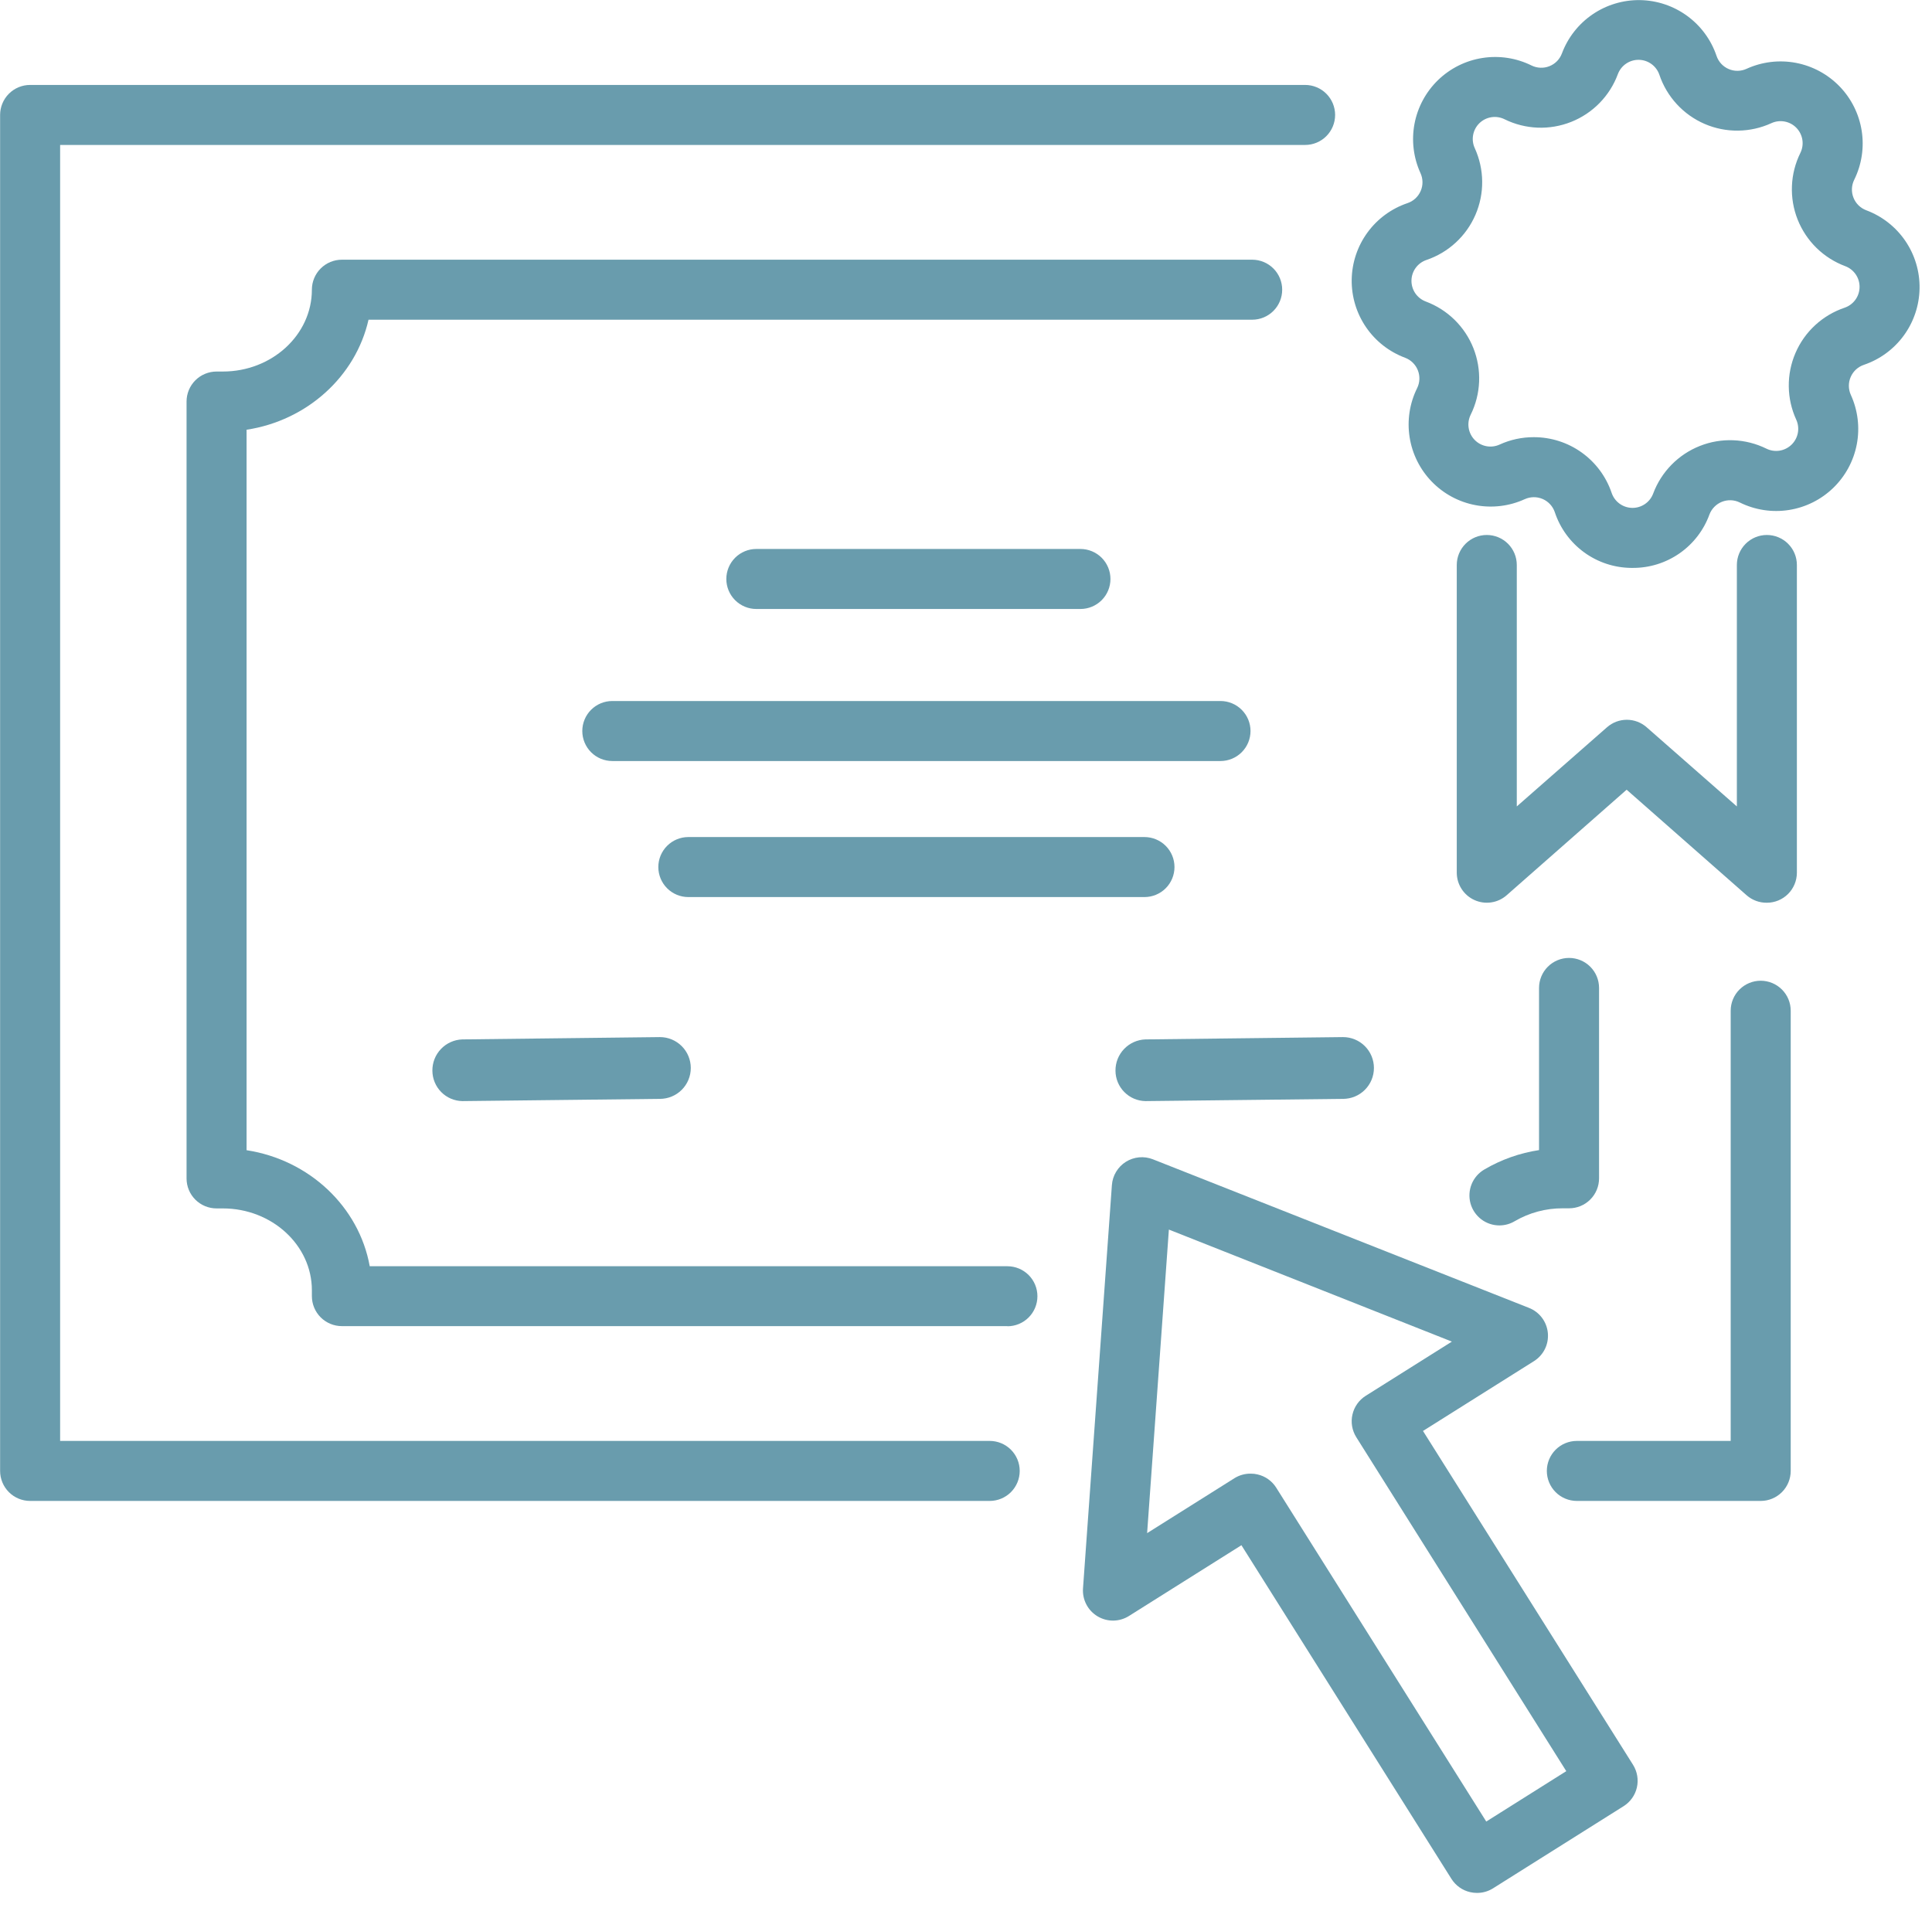 <svg width="91" height="90" viewBox="0 0 91 90" fill="none" xmlns="http://www.w3.org/2000/svg">
<g clip-path="url(#clip0_148_11428)">
<path d="M46.616 70.701H1.418C1.043 70.701 0.684 70.552 0.419 70.287C0.154 70.022 0.005 69.662 0.005 69.287V5.414C0.005 5.04 0.154 4.68 0.419 4.415C0.684 4.15 1.043 4.001 1.418 4.001H61.473C61.848 4.001 62.207 4.15 62.472 4.415C62.737 4.68 62.886 5.04 62.886 5.414C62.886 5.789 62.737 6.149 62.472 6.414C62.207 6.679 61.848 6.828 61.473 6.828H2.832V67.874H46.616C46.991 67.874 47.351 68.023 47.616 68.288C47.881 68.553 48.03 68.912 48.03 69.287C48.03 69.662 47.881 70.022 47.616 70.287C47.351 70.552 46.991 70.701 46.616 70.701Z" fill="#699CAD"/>
<path d="M82.941 70.701H74.272C73.897 70.701 73.537 70.552 73.272 70.287C73.007 70.022 72.858 69.662 72.858 69.288C72.858 68.913 73.007 68.553 73.272 68.288C73.537 68.023 73.897 67.874 74.272 67.874H81.518V47.61C81.518 47.235 81.667 46.876 81.932 46.611C82.198 46.346 82.557 46.197 82.932 46.197C83.307 46.197 83.666 46.346 83.931 46.611C84.197 46.876 84.345 47.235 84.345 47.61V69.284C84.346 69.658 84.199 70.017 83.936 70.282C83.673 70.548 83.315 70.699 82.941 70.701Z" fill="#699CAD"/>
<path d="M70.638 57.723C70.326 57.726 70.021 57.626 69.772 57.437C69.523 57.248 69.344 56.983 69.261 56.681C69.18 56.38 69.2 56.059 69.319 55.771C69.438 55.482 69.65 55.241 69.92 55.085C70.712 54.621 71.584 54.312 72.491 54.175V46.536C72.491 46.161 72.64 45.802 72.905 45.537C73.17 45.272 73.53 45.123 73.904 45.123C74.279 45.123 74.639 45.272 74.904 45.537C75.169 45.802 75.318 46.161 75.318 46.536V55.503C75.318 55.689 75.282 55.873 75.211 56.044C75.14 56.216 75.036 56.372 74.905 56.503C74.773 56.635 74.617 56.739 74.446 56.81C74.274 56.881 74.09 56.917 73.904 56.917H73.611C72.816 56.913 72.035 57.122 71.349 57.522C71.134 57.651 70.889 57.72 70.638 57.723Z" fill="#699CAD"/>
<path d="M47.451 62.467H16.103C15.729 62.467 15.369 62.318 15.104 62.053C14.839 61.788 14.69 61.428 14.69 61.053V60.776C14.69 58.653 12.805 56.922 10.495 56.922H10.201C10.015 56.923 9.831 56.886 9.659 56.815C9.488 56.744 9.332 56.64 9.201 56.509C9.069 56.378 8.965 56.222 8.894 56.05C8.823 55.879 8.787 55.694 8.787 55.509V18.915C8.787 18.54 8.936 18.18 9.201 17.915C9.466 17.65 9.826 17.501 10.201 17.501H10.495C12.809 17.501 14.69 15.773 14.69 13.647C14.69 13.272 14.839 12.912 15.104 12.647C15.369 12.382 15.729 12.233 16.103 12.233H58.979C59.354 12.233 59.714 12.382 59.979 12.647C60.244 12.912 60.393 13.272 60.393 13.647C60.393 14.022 60.244 14.381 59.979 14.646C59.714 14.912 59.354 15.06 58.979 15.06H17.358C16.754 17.729 14.467 19.808 11.614 20.243V54.18C14.566 54.633 16.91 56.841 17.415 59.646H47.451C47.826 59.646 48.185 59.795 48.45 60.06C48.715 60.325 48.864 60.684 48.864 61.059C48.864 61.434 48.715 61.794 48.45 62.059C48.185 62.324 47.826 62.473 47.451 62.473V62.467Z" fill="#699CAD"/>
<path d="M76.899 26.751H76.835C76.035 26.744 75.258 26.487 74.612 26.016C73.966 25.545 73.484 24.884 73.233 24.125C73.186 23.988 73.112 23.861 73.013 23.755C72.915 23.648 72.795 23.563 72.662 23.505C72.529 23.448 72.385 23.418 72.24 23.42C72.095 23.421 71.952 23.453 71.819 23.513C71.094 23.844 70.283 23.943 69.498 23.795C68.714 23.648 67.995 23.261 67.439 22.688C66.883 22.115 66.519 21.384 66.395 20.596C66.271 19.808 66.394 19 66.748 18.285C66.812 18.155 66.849 18.012 66.855 17.868C66.861 17.723 66.836 17.578 66.783 17.443C66.73 17.308 66.649 17.186 66.545 17.084C66.442 16.982 66.318 16.903 66.182 16.852C65.434 16.573 64.791 16.07 64.341 15.411C63.89 14.751 63.655 13.969 63.667 13.17C63.68 12.372 63.939 11.597 64.41 10.952C64.88 10.307 65.539 9.824 66.296 9.568C66.433 9.522 66.56 9.447 66.667 9.348C66.773 9.25 66.859 9.13 66.916 8.996C66.974 8.863 67.003 8.719 67.001 8.574C66.999 8.428 66.967 8.285 66.906 8.153C66.575 7.427 66.477 6.616 66.625 5.832C66.773 5.049 67.16 4.33 67.732 3.774C68.305 3.219 69.035 2.854 69.824 2.731C70.612 2.607 71.419 2.73 72.134 3.083C72.264 3.148 72.406 3.184 72.552 3.19C72.697 3.197 72.842 3.172 72.977 3.119C73.112 3.066 73.235 2.985 73.337 2.881C73.438 2.778 73.517 2.654 73.568 2.518C73.848 1.77 74.351 1.127 75.01 0.678C75.669 0.228 76.452 -0.007 77.249 0.005C78.047 0.018 78.822 0.277 79.466 0.747C80.111 1.217 80.595 1.875 80.851 2.631C80.897 2.768 80.972 2.895 81.07 3.002C81.169 3.109 81.289 3.194 81.422 3.251C81.556 3.309 81.7 3.338 81.845 3.336C81.991 3.334 82.134 3.302 82.266 3.241C82.992 2.91 83.802 2.812 84.586 2.96C85.37 3.108 86.089 3.495 86.645 4.068C87.2 4.64 87.564 5.371 87.688 6.159C87.812 6.947 87.689 7.754 87.336 8.469C87.271 8.6 87.235 8.742 87.229 8.887C87.223 9.032 87.247 9.177 87.301 9.312C87.354 9.447 87.435 9.569 87.538 9.671C87.642 9.773 87.765 9.852 87.901 9.904C88.649 10.183 89.292 10.686 89.742 11.345C90.192 12.004 90.427 12.786 90.414 13.584C90.402 14.382 90.143 15.156 89.674 15.801C89.204 16.446 88.546 16.93 87.79 17.186C87.652 17.233 87.526 17.308 87.419 17.406C87.312 17.505 87.228 17.624 87.17 17.758C87.112 17.891 87.083 18.035 87.084 18.18C87.086 18.326 87.117 18.469 87.177 18.601C87.508 19.327 87.607 20.138 87.459 20.922C87.311 21.706 86.924 22.424 86.351 22.98C85.779 23.535 85.048 23.9 84.26 24.023C83.472 24.147 82.665 24.024 81.949 23.671C81.819 23.607 81.677 23.57 81.532 23.564C81.387 23.558 81.243 23.583 81.108 23.636C80.973 23.689 80.851 23.77 80.749 23.874C80.647 23.977 80.568 24.101 80.517 24.236C80.247 24.977 79.754 25.617 79.106 26.067C78.458 26.517 77.687 26.756 76.899 26.751ZM72.249 20.593C73.057 20.593 73.846 20.846 74.502 21.317C75.159 21.788 75.652 22.453 75.911 23.219C75.98 23.422 76.11 23.598 76.283 23.725C76.456 23.851 76.664 23.92 76.879 23.924C77.093 23.927 77.303 23.864 77.48 23.743C77.657 23.622 77.792 23.45 77.867 23.249C78.056 22.742 78.35 22.281 78.728 21.895C79.106 21.508 79.562 21.206 80.064 21.007C80.567 20.807 81.106 20.716 81.646 20.738C82.186 20.76 82.716 20.895 83.201 21.134C83.393 21.229 83.61 21.261 83.821 21.228C84.033 21.194 84.229 21.096 84.383 20.947C84.537 20.798 84.641 20.605 84.681 20.395C84.721 20.184 84.695 19.967 84.607 19.772C84.38 19.279 84.26 18.745 84.254 18.203C84.247 17.661 84.355 17.124 84.57 16.626C84.784 16.128 85.101 15.681 85.5 15.314C85.899 14.947 86.37 14.668 86.883 14.495C87.086 14.426 87.263 14.296 87.389 14.123C87.516 13.95 87.585 13.741 87.588 13.527C87.592 13.313 87.529 13.103 87.408 12.926C87.287 12.749 87.114 12.613 86.914 12.538C86.407 12.349 85.946 12.056 85.559 11.678C85.173 11.299 84.871 10.844 84.671 10.341C84.472 9.839 84.38 9.3 84.403 8.76C84.424 8.219 84.56 7.69 84.799 7.205C84.894 7.013 84.927 6.796 84.894 6.584C84.86 6.372 84.762 6.176 84.613 6.022C84.464 5.868 84.27 5.764 84.06 5.725C83.849 5.685 83.631 5.712 83.436 5.801C82.944 6.027 82.409 6.147 81.867 6.153C81.325 6.16 80.788 6.052 80.29 5.837C79.793 5.622 79.346 5.305 78.979 4.906C78.612 4.507 78.332 4.036 78.159 3.522C78.09 3.319 77.96 3.143 77.787 3.017C77.614 2.891 77.406 2.821 77.191 2.818C76.977 2.815 76.767 2.878 76.59 2.999C76.413 3.12 76.278 3.293 76.203 3.494C76.015 4.001 75.722 4.463 75.344 4.85C74.965 5.238 74.51 5.541 74.007 5.741C73.504 5.941 72.965 6.034 72.424 6.013C71.884 5.991 71.353 5.857 70.868 5.618C70.676 5.522 70.459 5.489 70.247 5.521C70.035 5.554 69.838 5.652 69.684 5.801C69.53 5.951 69.426 6.144 69.387 6.355C69.347 6.566 69.374 6.784 69.464 6.979C69.688 7.471 69.807 8.004 69.813 8.545C69.819 9.086 69.71 9.622 69.496 10.118C69.281 10.615 68.965 11.061 68.567 11.427C68.169 11.794 67.699 12.073 67.187 12.246C66.984 12.315 66.807 12.445 66.681 12.618C66.555 12.791 66.485 12.999 66.482 13.214C66.479 13.428 66.542 13.638 66.662 13.815C66.783 13.992 66.956 14.127 67.157 14.203C67.663 14.392 68.125 14.685 68.511 15.063C68.897 15.442 69.2 15.897 69.399 16.399C69.598 16.902 69.69 17.441 69.668 17.981C69.646 18.522 69.511 19.051 69.271 19.536C69.176 19.728 69.143 19.945 69.176 20.157C69.209 20.369 69.307 20.565 69.456 20.719C69.605 20.873 69.798 20.977 70.009 21.017C70.219 21.057 70.437 21.031 70.632 20.942C71.138 20.71 71.689 20.591 72.245 20.593H72.249Z" fill="#699CAD"/>
<path d="M83.213 42.523C82.867 42.526 82.531 42.401 82.27 42.173L76.617 37.199L70.963 42.173C70.758 42.352 70.507 42.468 70.238 42.507C69.969 42.547 69.695 42.508 69.448 42.396C69.2 42.284 68.99 42.103 68.843 41.875C68.695 41.647 68.617 41.382 68.616 41.11V26.613C68.616 26.238 68.765 25.879 69.03 25.614C69.295 25.349 69.655 25.2 70.03 25.2C70.405 25.2 70.764 25.349 71.029 25.614C71.294 25.879 71.443 26.238 71.443 26.613V37.987L75.693 34.257C75.951 34.03 76.282 33.905 76.626 33.905C76.969 33.905 77.301 34.03 77.559 34.257L81.809 37.987V26.613C81.809 26.238 81.958 25.879 82.223 25.614C82.488 25.349 82.847 25.2 83.222 25.2C83.597 25.2 83.957 25.349 84.222 25.614C84.487 25.879 84.636 26.238 84.636 26.613V41.11C84.635 41.485 84.486 41.844 84.221 42.109C83.956 42.374 83.597 42.523 83.222 42.523H83.213Z" fill="#699CAD"/>
<path d="M50.89 28.686H35.624C35.249 28.686 34.89 28.537 34.625 28.272C34.36 28.007 34.211 27.648 34.211 27.273C34.211 26.898 34.36 26.538 34.625 26.273C34.89 26.008 35.249 25.859 35.624 25.859H50.89C51.265 25.859 51.625 26.008 51.89 26.273C52.155 26.538 52.304 26.898 52.304 27.273C52.304 27.648 52.155 28.007 51.89 28.272C51.625 28.537 51.265 28.686 50.89 28.686Z" fill="#699CAD"/>
<path d="M57.487 35.848H28.84C28.465 35.848 28.106 35.699 27.841 35.434C27.576 35.169 27.427 34.809 27.427 34.434C27.427 34.06 27.576 33.7 27.841 33.435C28.106 33.17 28.465 33.021 28.84 33.021H57.487C57.862 33.021 58.221 33.17 58.486 33.435C58.752 33.7 58.901 34.06 58.901 34.434C58.901 34.809 58.752 35.169 58.486 35.434C58.221 35.699 57.862 35.848 57.487 35.848Z" fill="#699CAD"/>
<path d="M53.906 42.256H32.421C32.046 42.256 31.687 42.107 31.422 41.842C31.157 41.577 31.008 41.217 31.008 40.842C31.008 40.467 31.157 40.108 31.422 39.843C31.687 39.578 32.046 39.429 32.421 39.429H53.906C54.281 39.429 54.641 39.578 54.906 39.843C55.171 40.108 55.32 40.467 55.32 40.842C55.32 41.217 55.171 41.577 54.906 41.842C54.641 42.107 54.281 42.256 53.906 42.256Z" fill="#699CAD"/>
<path d="M21.78 51.867C21.404 51.861 21.045 51.708 20.781 51.44C20.517 51.172 20.368 50.811 20.366 50.435C20.362 50.055 20.506 49.688 20.769 49.413C21.031 49.138 21.39 48.976 21.77 48.961L31.082 48.852C31.468 48.852 31.838 49.005 32.111 49.278C32.384 49.551 32.537 49.921 32.537 50.307C32.537 50.693 32.384 51.063 32.111 51.336C31.838 51.609 31.468 51.762 31.082 51.762L21.77 51.867H21.78Z" fill="#699CAD"/>
<path d="M53.955 51.867C53.578 51.861 53.22 51.708 52.956 51.44C52.691 51.172 52.542 50.811 52.541 50.435C52.537 50.055 52.682 49.688 52.945 49.413C53.207 49.138 53.567 48.976 53.947 48.961L63.259 48.852C63.645 48.852 64.015 49.005 64.288 49.278C64.561 49.551 64.714 49.921 64.714 50.307C64.714 50.693 64.561 51.063 64.288 51.336C64.015 51.609 63.645 51.762 63.259 51.762L53.947 51.867H53.955Z" fill="#699CAD"/>
<path d="M69.562 89.165C69.456 89.165 69.35 89.153 69.247 89.129C69.066 89.088 68.895 89.012 68.744 88.904C68.592 88.797 68.464 88.661 68.365 88.504L58.473 72.787L53.175 76.121C52.953 76.26 52.698 76.335 52.437 76.338C52.176 76.34 51.919 76.27 51.695 76.136C51.471 76.001 51.288 75.808 51.168 75.576C51.047 75.344 50.993 75.084 51.011 74.823L52.372 55.822C52.388 55.6 52.456 55.386 52.571 55.196C52.685 55.006 52.842 54.845 53.03 54.727C53.218 54.609 53.431 54.537 53.652 54.516C53.873 54.495 54.095 54.527 54.302 54.608L72.018 61.608C72.261 61.703 72.473 61.865 72.63 62.074C72.787 62.283 72.882 62.531 72.906 62.791C72.93 63.052 72.882 63.314 72.766 63.548C72.65 63.782 72.471 63.979 72.249 64.118L67.025 67.405L76.918 83.13C77.117 83.448 77.183 83.831 77.1 84.197C77.017 84.562 76.792 84.879 76.475 85.079L70.31 88.958C70.085 89.096 69.826 89.168 69.562 89.165ZM58.916 69.416C59.022 69.415 59.127 69.427 59.23 69.452C59.596 69.535 59.913 69.76 60.112 70.077L70.005 85.803L73.774 83.43L63.883 67.699C63.684 67.382 63.618 66.998 63.702 66.633C63.785 66.267 64.009 65.95 64.326 65.75L68.386 63.196L55.056 57.919L54.031 72.218L58.164 69.618C58.391 69.482 58.651 69.412 58.916 69.416Z" fill="#699CAD"/>
</g>
<defs>
<clipPath id="clip0_148_11428">
<rect width="90.407" height="89.165" fill="white" transform="translate(0.005)"/>
</clipPath>
</defs>
</svg>
